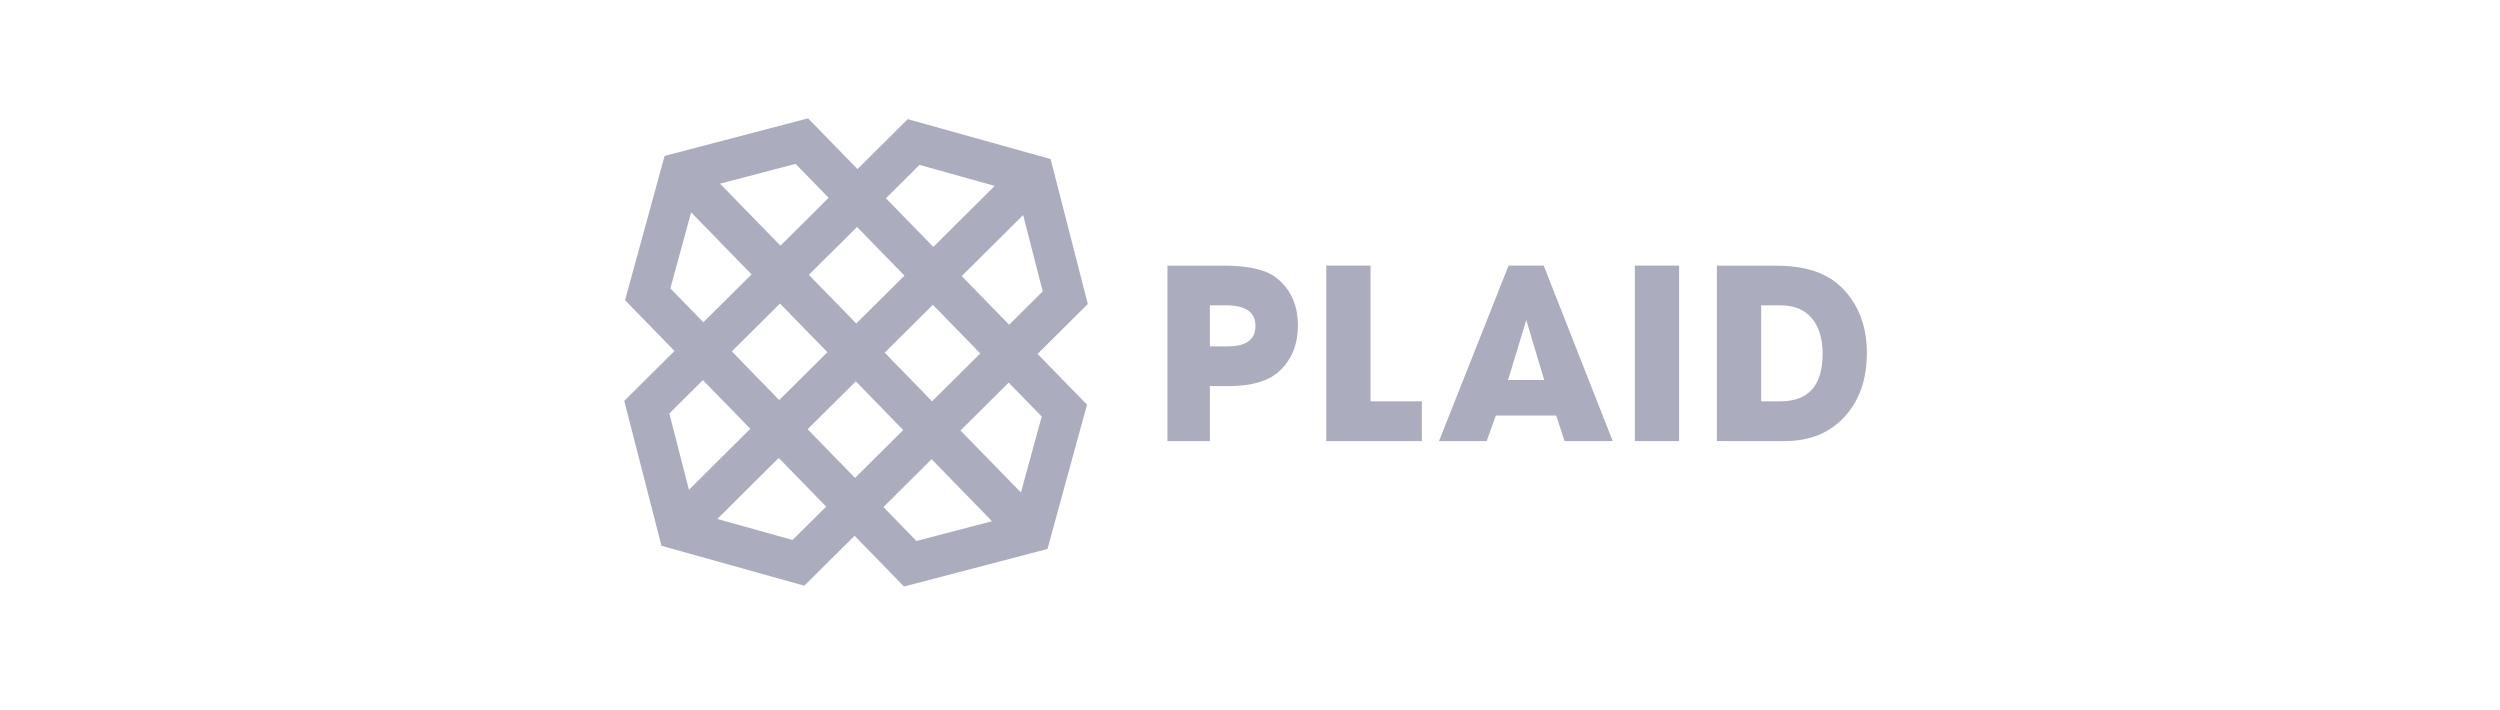 <svg width="169" height="48" viewBox="0 0 169 48" fill="none" xmlns="http://www.w3.org/2000/svg">
<g clip-path="url(#clip0_61_824)">
<path fill-rule="evenodd" clip-rule="evenodd" d="M86.365 18.845C85.66 18.253 84.458 17.957 82.756 17.957H78.919V29.815H81.788V26.099H83.074C84.634 26.099 85.778 25.755 86.506 25.068C87.326 24.298 87.738 23.273 87.738 21.993C87.738 20.665 87.28 19.616 86.365 18.845ZM83.002 23.415H81.788V20.64H82.879C84.206 20.64 84.869 21.105 84.869 22.036C84.869 22.955 84.246 23.415 83.002 23.415ZM92.648 17.956H89.656V29.815H96.116V27.131H92.648V17.956ZM101.978 17.956L97.278 29.815H100.5L101.116 28.091H105.2L105.763 29.815H109.02L104.354 17.956H101.978ZM101.943 25.69L103.176 21.637L104.389 25.69H101.943Z" fill="#ABACBD"/>
<path fill-rule="evenodd" clip-rule="evenodd" d="M110.516 29.815H113.508V17.956H110.516V29.815ZM125.127 20.179C124.749 19.631 124.264 19.165 123.7 18.81C122.797 18.241 121.564 17.957 120.004 17.957H116.061V29.815H120.673C122.34 29.815 123.677 29.27 124.686 28.179C125.696 27.089 126.2 25.643 126.2 23.841C126.2 22.407 125.842 21.187 125.127 20.179ZM120.338 27.13H119.054V20.641H120.356C121.272 20.641 121.975 20.927 122.468 21.499C122.962 22.07 123.208 22.881 123.208 23.93C123.208 26.063 122.252 27.13 120.338 27.13ZM54.625 8L44.927 10.54L42.254 20.293L45.597 23.725L42.2 27.1L44.715 36.895L54.371 39.593L57.769 36.217L61.111 39.649L70.809 37.109L73.481 27.355L70.139 23.925L73.536 20.549L71.021 10.753L61.364 8.055L57.968 11.431L54.625 8ZM48.673 12.416L53.782 11.077L56.016 13.371L52.758 16.608L48.673 12.416ZM59.888 13.401L62.158 11.146L67.245 12.567L63.093 16.692L59.888 13.401ZM45.315 19.492L46.722 14.355L50.806 18.547L47.548 21.785L45.315 19.492ZM65.013 18.663L69.164 14.537L70.488 19.697L68.219 21.953L65.013 18.663ZM54.678 18.579L57.936 15.341L61.141 18.632L57.883 21.869L54.678 18.579ZM49.469 23.755L52.726 20.518L55.933 23.809L52.674 27.046L49.469 23.755ZM59.804 23.84L63.062 20.603L66.267 23.893L63.009 27.131L59.804 23.84ZM45.247 27.951L47.517 25.695L50.722 28.986L46.572 33.11L45.247 27.951ZM54.594 29.017L57.852 25.779L61.057 29.07L57.8 32.307L54.594 29.017ZM64.929 29.102L68.187 25.865L70.421 28.157L69.014 33.294L64.929 29.102ZM48.492 35.082L52.642 30.956L55.849 34.247L53.578 36.503L48.492 35.082ZM59.72 34.278L62.977 31.041L67.061 35.233L61.953 36.571L59.72 34.278Z" fill="#ABACBD"/>
</g>
<defs>
<clipPath id="clip0_61_824">
<rect width="84" height="32" fill="white" transform="translate(42.2 8)"/>
</clipPath>
</defs>
</svg>
